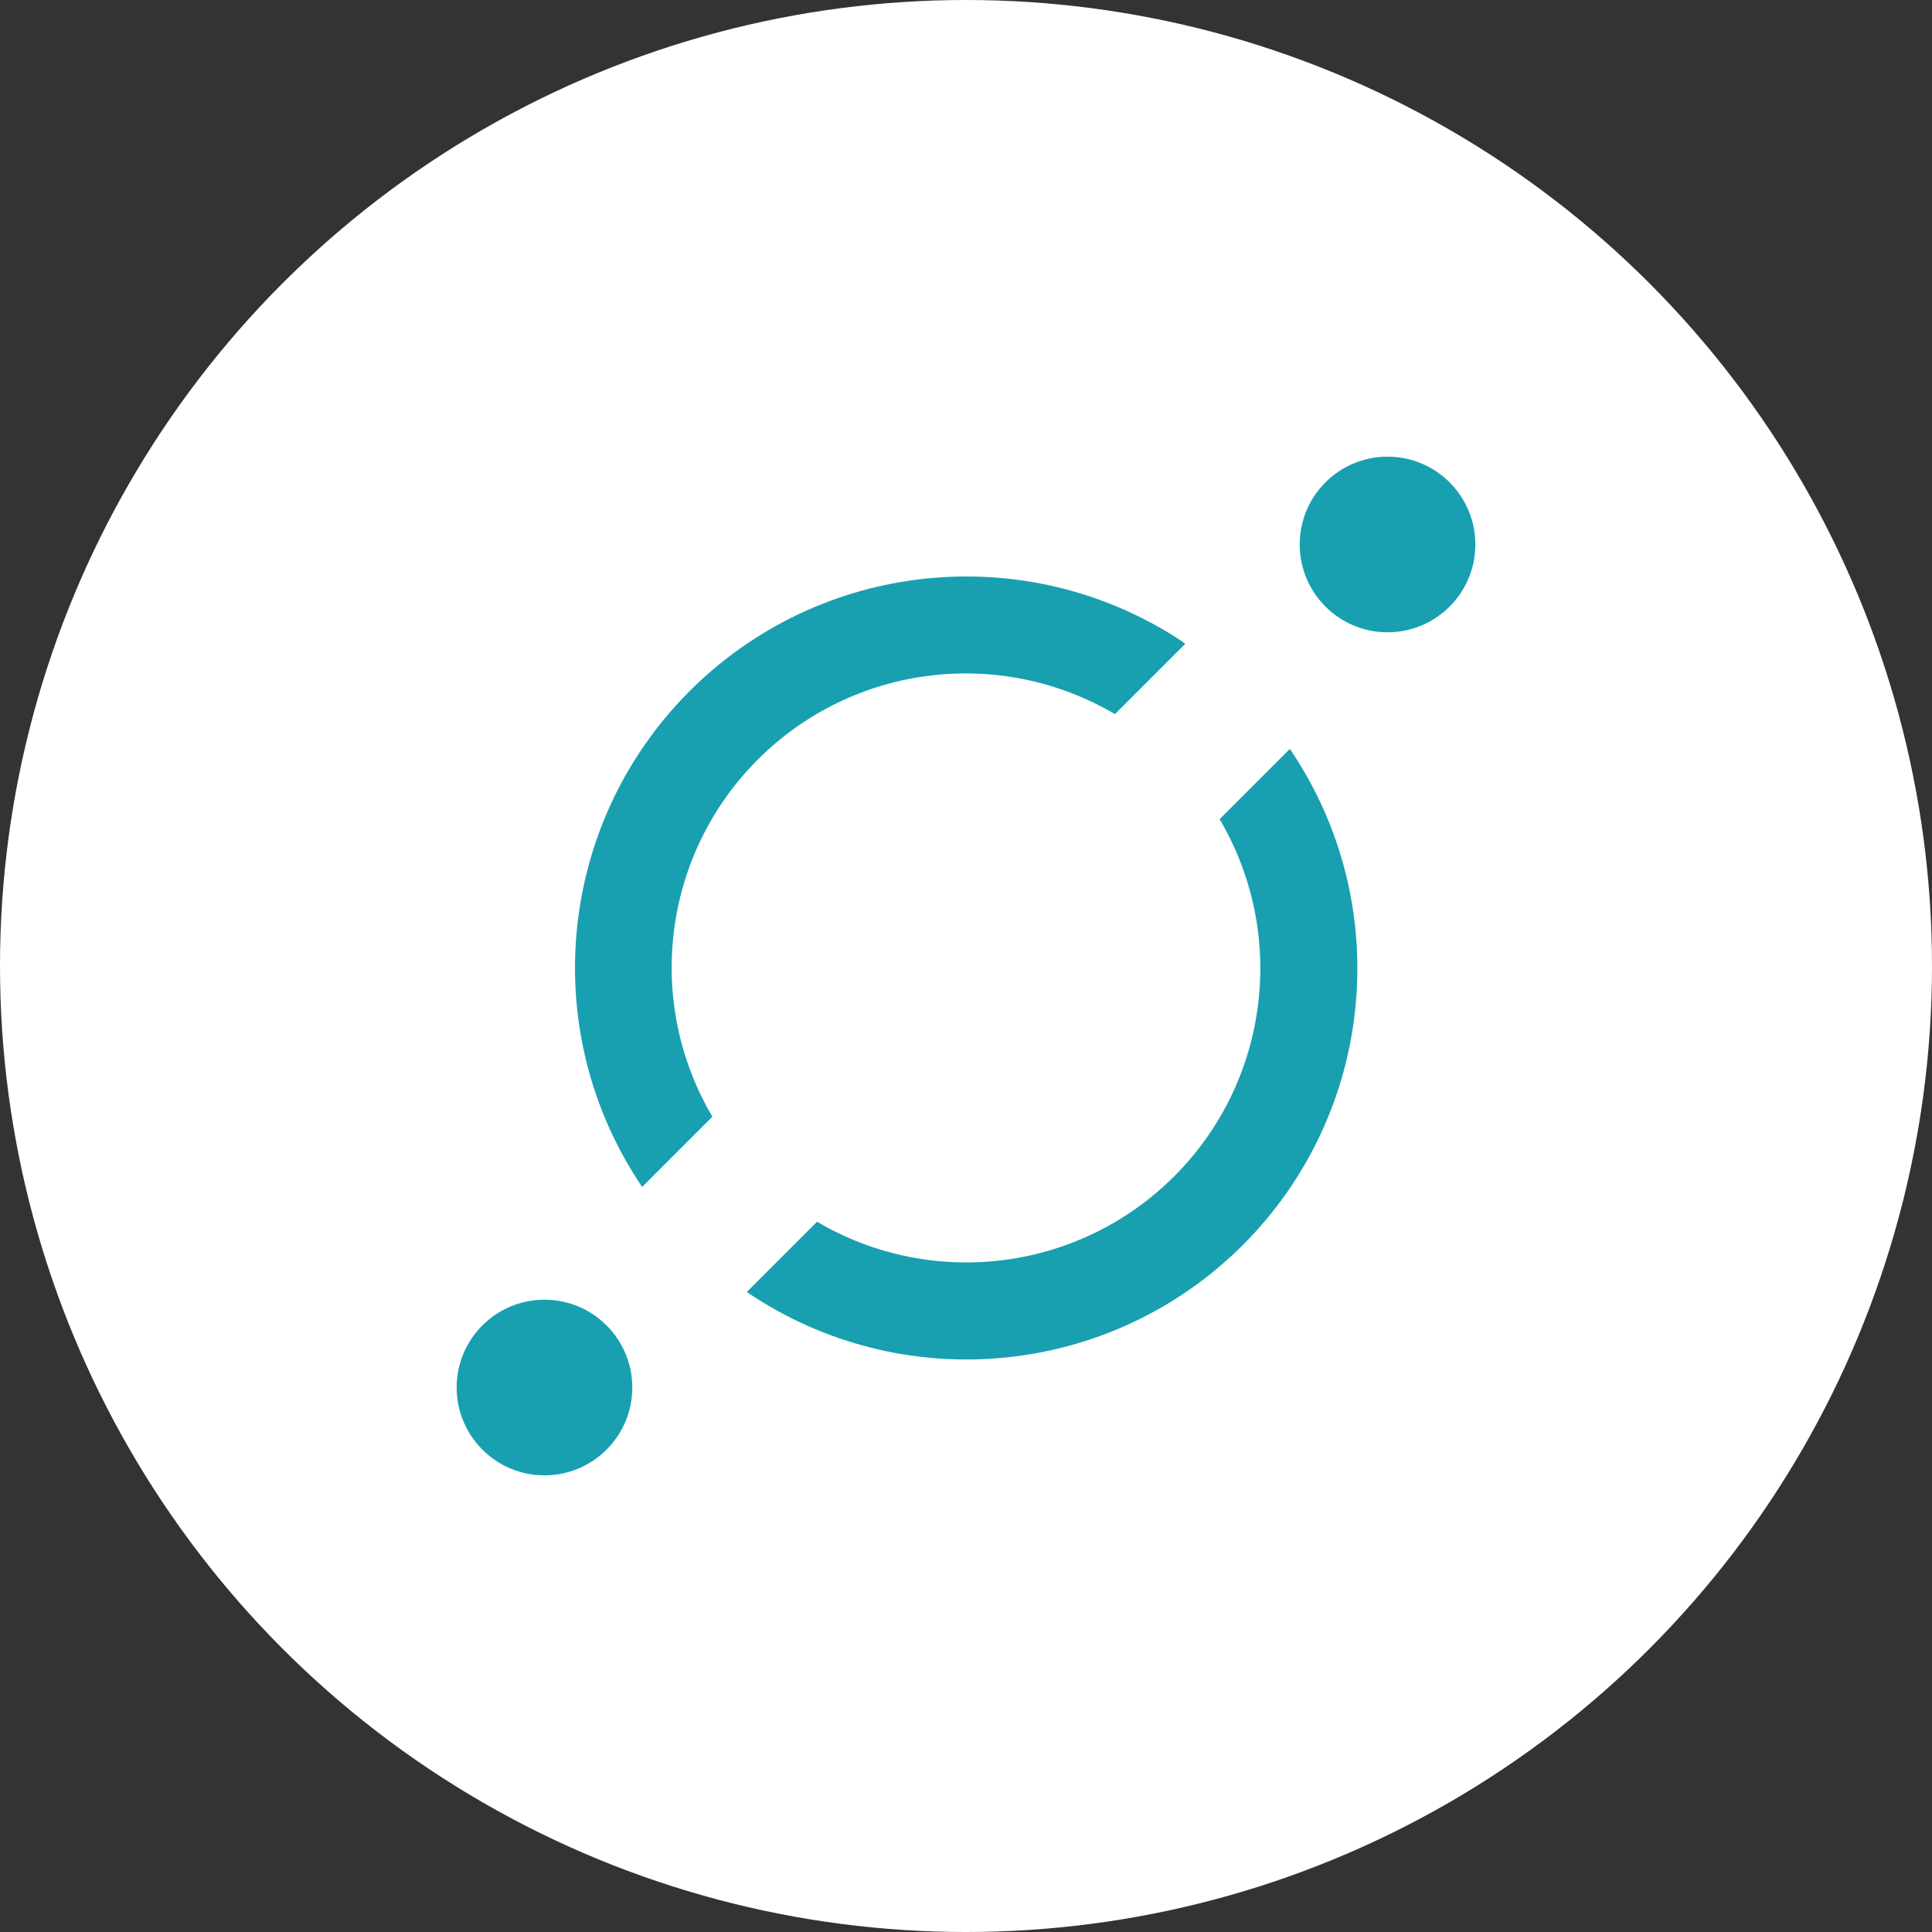<?xml version="1.0" encoding="UTF-8"?>
<svg width="55px" height="55px" viewBox="0 0 55 55" version="1.1" xmlns="http://www.w3.org/2000/svg" xmlns:xlink="http://www.w3.org/1999/xlink">
    <rect x="0" y="0" width="55" height="55" fill="#333333" stroke="none"/>
    <!-- Generator: Sketch 59 (86127) - https://sketch.com -->
    <title>home/currency/icx-w</title>
    <desc>Created with Sketch.</desc>
    <g id="1440" stroke="none" stroke-width="1" fill="none" fill-rule="evenodd">
        <g id="Artboard" transform="translate(-125, -135)" fill-rule="nonzero">
            <g id="home/currency/icx-w" transform="translate(125, 135)">
                <circle id="Oval" fill="#FFFFFF" cx="27.5" cy="27.5" r="27.5"></circle>
                <g id="icon-icx-logo" transform="translate(13, 13)" fill="#18A0B1">
                    <circle id="Oval" cx="26.5" cy="2.5" r="2.5"></circle>
                    <path d="M7.28,18.79 C5.343,15.502 5.875,11.321 8.573,8.623 C11.271,5.925 15.452,5.393 18.74,7.33 L20.74,5.33 L20.64,5.25 C16.204,2.326 10.321,2.942 6.586,6.72 C2.851,10.499 2.305,16.389 5.28,20.79 L7.28,18.79 Z" id="Path"></path>
                    <path d="M21.72,10.32 C23.657,13.608 23.125,17.789 20.427,20.487 C17.729,23.185 13.548,23.717 10.26,21.78 L8.26,23.78 C12.679,26.78 18.605,26.218 22.382,22.442 C26.158,18.665 26.72,12.739 23.72,8.32 L21.72,10.32 Z" id="Path"></path>
                    <circle id="Oval" cx="2.5" cy="26.5" r="2.5"></circle>
                </g>
            </g>
        </g>
    </g>
</svg>